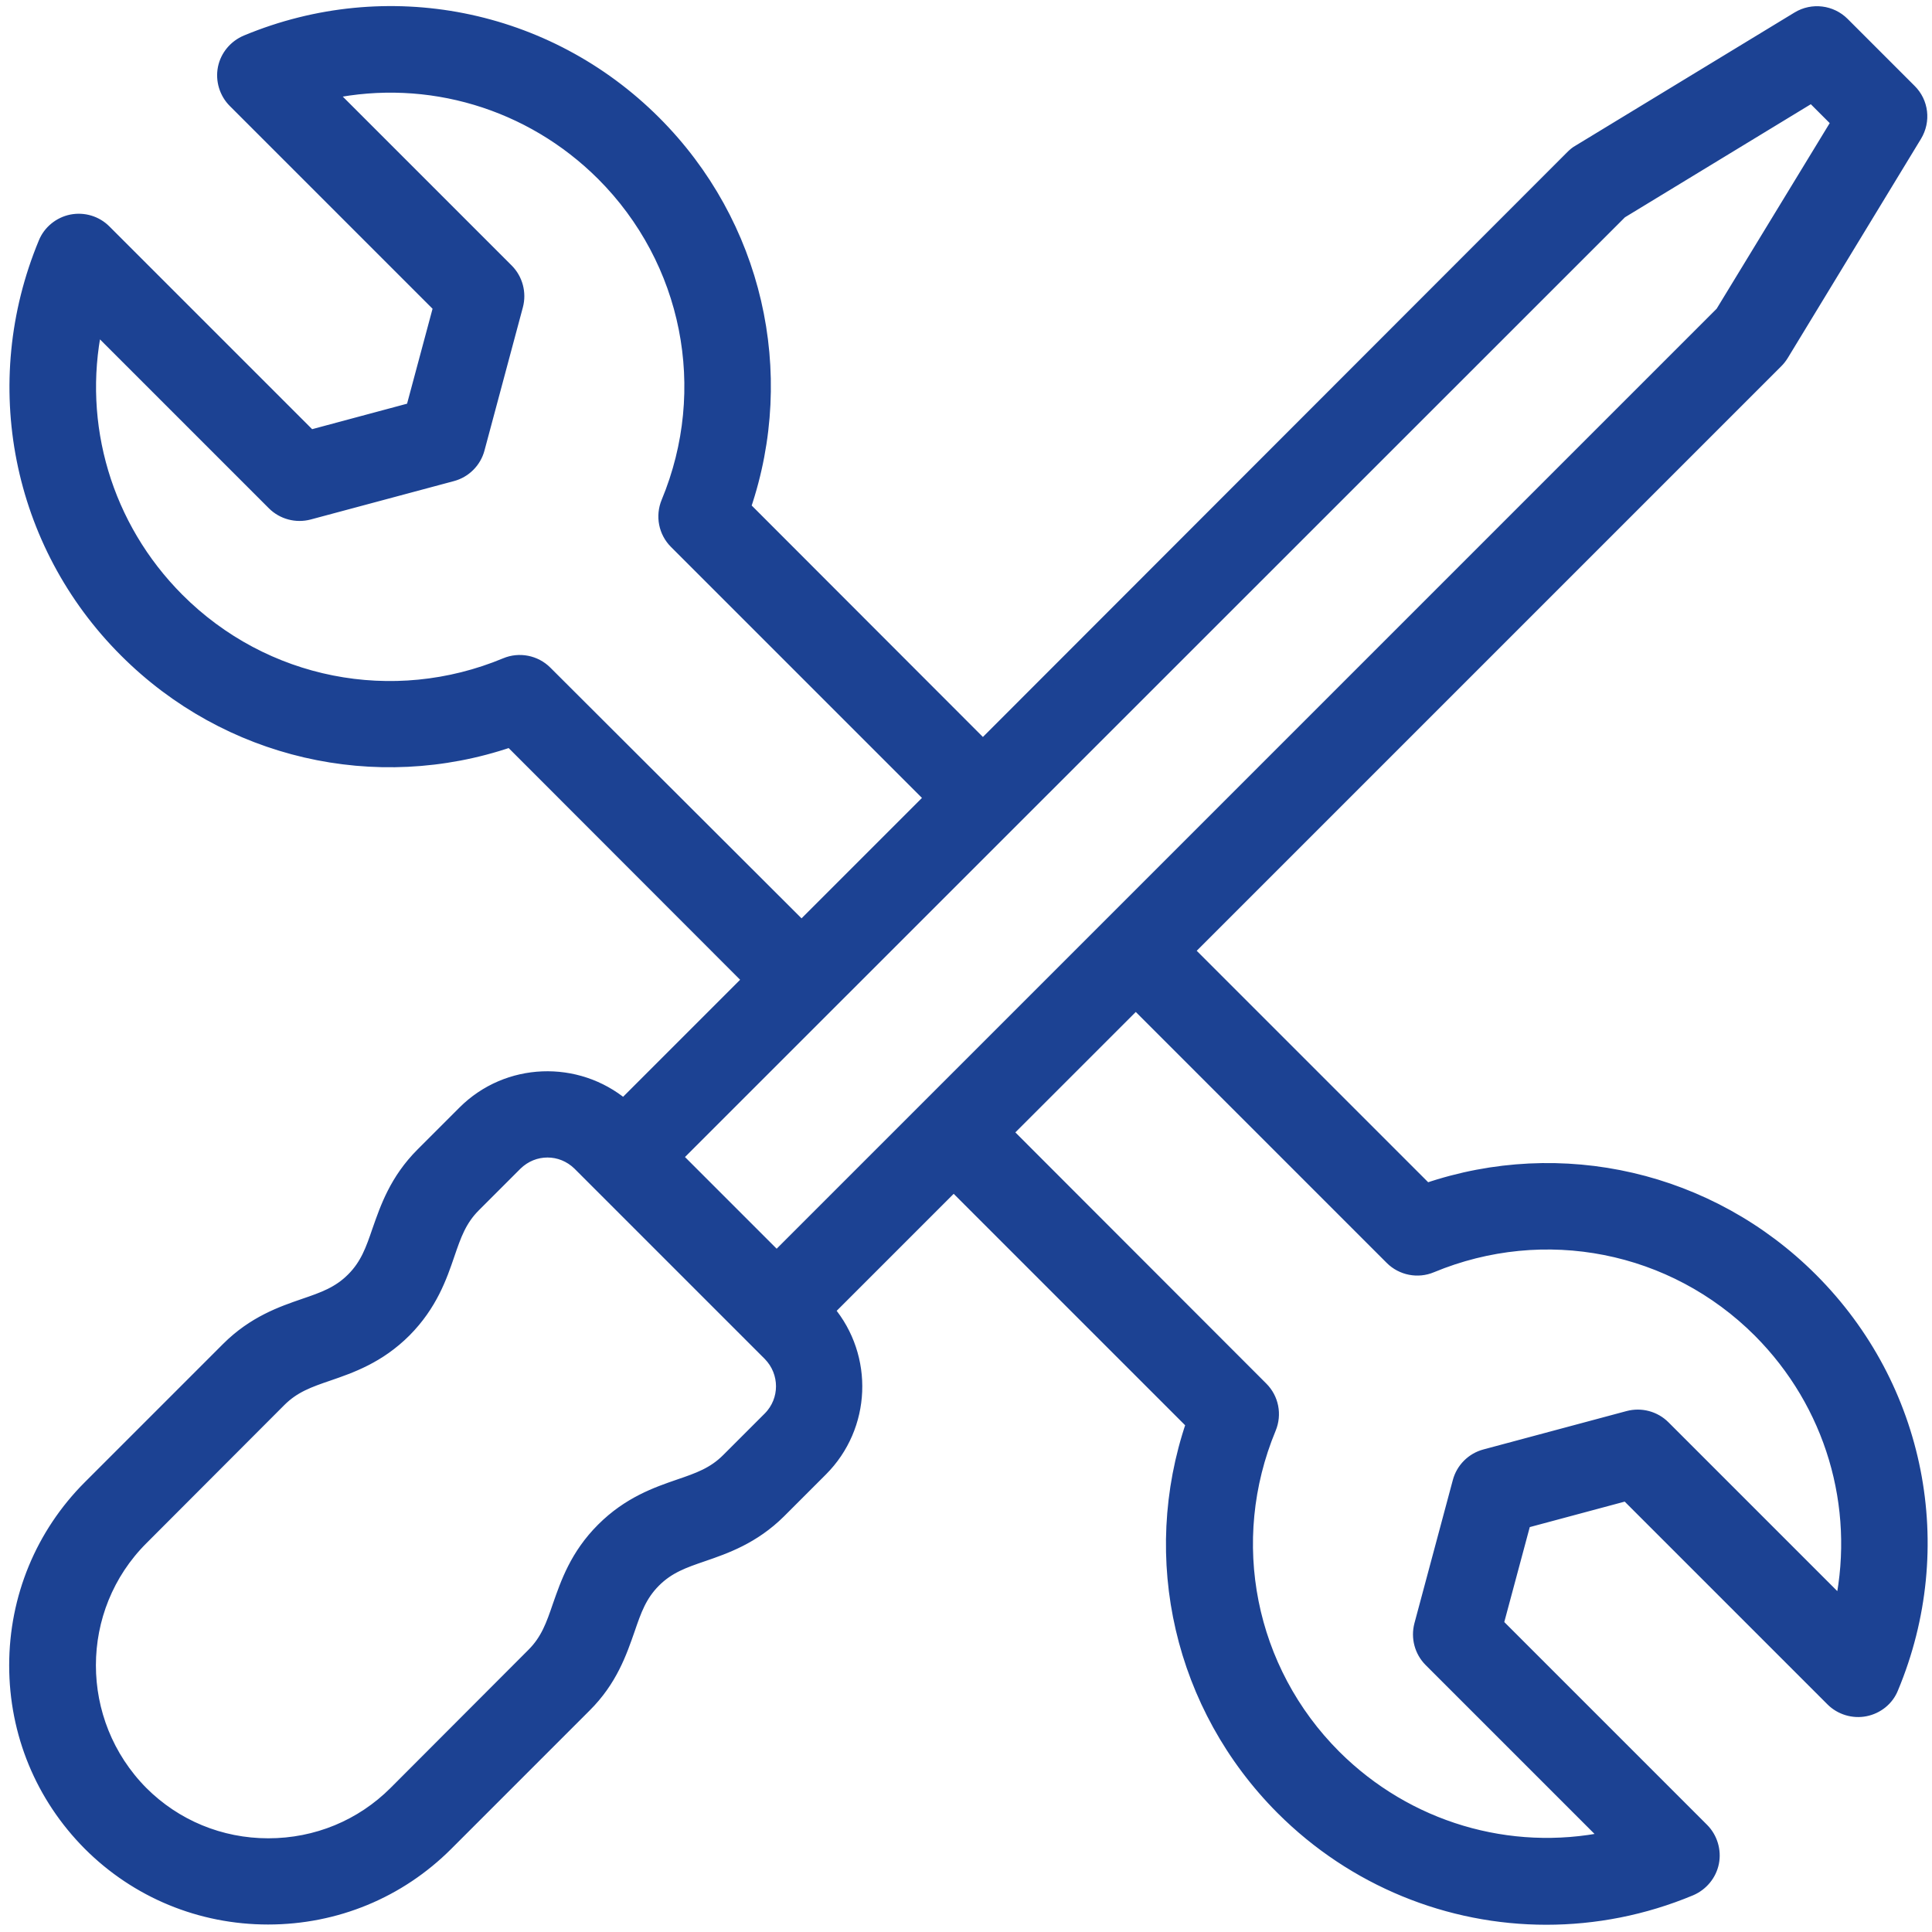 <?xml version="1.0" encoding="UTF-8"?> <!-- Generator: Adobe Illustrator 25.4.1, SVG Export Plug-In . SVG Version: 6.00 Build 0) --> <svg xmlns="http://www.w3.org/2000/svg" xmlns:xlink="http://www.w3.org/1999/xlink" version="1.1" id="Livello_1" x="0px" y="0px" viewBox="0 0 80 80" style="enable-background:new 0 0 80 80;" xml:space="preserve"> <style type="text/css"> .st0{fill:#1C4293;} .st1{fill:none;stroke:#1C4293;stroke-width:0.5;stroke-miterlimit:10;} </style> <path class="st0" d="M76.24,66.4l-7.33-7.33c-0.39-0.39-0.96-0.54-1.49-0.4l-5.93,1.59c-0.53,0.14-0.95,0.56-1.09,1.09l-1.59,5.93 c-0.14,0.53,0.01,1.1,0.4,1.49l7.33,7.33c-4.04,0.83-8.26-0.4-11.26-3.39c-3.57-3.57-4.63-8.89-2.69-13.56 c0.24-0.58,0.11-1.24-0.33-1.68L41.69,46.89l5.34-5.34L57.6,52.12c0.44,0.44,1.11,0.57,1.68,0.33c4.67-1.94,9.99-0.89,13.56,2.68 C75.84,58.14,77.06,62.36,76.24,66.4 M31.85,58.7l-1.73,1.73c-0.58,0.58-1.21,0.8-2,1.07c-0.93,0.32-2.09,0.72-3.18,1.81 c-1.09,1.09-1.48,2.24-1.81,3.18c-0.27,0.79-0.49,1.42-1.07,2l-5.71,5.72c-1.39,1.39-3.25,2.16-5.24,2.16 c-1.98,0-3.84-0.77-5.23-2.16C3,71.3,3,66.6,5.89,63.72L11.6,58c0.58-0.58,1.21-0.8,2-1.07c0.93-0.32,2.09-0.72,3.18-1.81 c1.08-1.09,1.48-2.24,1.8-3.18c0.27-0.79,0.49-1.42,1.07-2l1.73-1.73c0.36-0.35,0.82-0.53,1.29-0.53c0.47,0,0.93,0.18,1.29,0.53 l7.89,7.89C32.56,56.83,32.56,57.98,31.85,58.7 M22.61,27.82c-0.44-0.44-1.11-0.57-1.68-0.33c-4.66,1.94-9.99,0.89-13.56-2.69 c-2.99-3-4.22-7.22-3.39-11.26l7.33,7.33c0.39,0.39,0.96,0.54,1.49,0.4l5.93-1.59c0.53-0.14,0.95-0.56,1.09-1.09l1.59-5.93 c0.14-0.53-0.01-1.1-0.4-1.49l-7.33-7.33c4.04-0.83,8.26,0.4,11.26,3.39c3.57,3.57,4.63,8.89,2.69,13.56 c-0.24,0.58-0.11,1.24,0.33,1.68l10.57,10.57l-5.34,5.34L22.61,27.82z M67.13,8.8L75.02,4l1.06,1.06l-4.8,7.88L32.16,52.06 l-4.15-4.15L67.13,8.8z M75.02,52.96c-4.21-4.21-10.37-5.62-15.95-3.72l-9.87-9.87l24.38-24.38c0.09-0.09,0.16-0.18,0.23-0.29 l5.52-9.08c0.37-0.61,0.28-1.39-0.23-1.89l-2.77-2.77c-0.5-0.5-1.28-0.6-1.89-0.23l-9.08,5.52c-0.11,0.06-0.2,0.14-0.29,0.23 L40.7,30.87L30.84,21c1.9-5.58,0.49-11.74-3.72-15.95c-4.46-4.46-11.1-5.77-16.92-3.35C9.72,1.9,9.37,2.32,9.27,2.82 c-0.1,0.5,0.06,1.03,0.42,1.39l8.5,8.5l-1.13,4.21l-4.21,1.13l-8.5-8.5C3.99,9.19,3.47,9.03,2.96,9.13c-0.5,0.1-0.93,0.45-1.12,0.92 c-2.42,5.82-1.11,12.47,3.35,16.92c4.21,4.21,10.37,5.62,15.94,3.72L31,40.57l-5.18,5.18c-1.93-1.61-4.81-1.52-6.62,0.29l-1.73,1.73 c-1.09,1.09-1.48,2.24-1.81,3.18c-0.27,0.79-0.49,1.42-1.07,2c-0.58,0.58-1.21,0.8-2,1.07c-0.93,0.32-2.09,0.72-3.18,1.81 l-5.72,5.72c-1.97,1.97-3.06,4.61-3.06,7.41c0,2.81,1.09,5.44,3.06,7.42c1.97,1.97,4.61,3.06,7.41,3.06c2.81,0,5.44-1.09,7.41-3.06 l5.72-5.72c1.09-1.08,1.48-2.24,1.81-3.18c0.27-0.79,0.49-1.42,1.07-2c0.58-0.58,1.21-0.8,2-1.07c0.93-0.32,2.09-0.72,3.18-1.8 l1.73-1.73c1.81-1.81,1.91-4.69,0.29-6.62l5.18-5.18l9.87,9.87c-1.9,5.58-0.49,11.73,3.72,15.95c2.97,2.97,6.92,4.55,10.95,4.55 c2.01,0,4.04-0.39,5.98-1.2c0.47-0.2,0.82-0.62,0.92-1.12c0.1-0.5-0.06-1.03-0.42-1.39l-8.5-8.5l1.13-4.21l4.21-1.13l8.5,8.5 c0.36,0.36,0.89,0.52,1.39,0.42c0.5-0.1,0.93-0.44,1.12-0.92C80.8,64.06,79.48,57.42,75.02,52.96z"></path> <path class="st1" d="M76.24,66.4l-7.33-7.33c-0.39-0.39-0.96-0.54-1.49-0.4l-5.93,1.59c-0.53,0.14-0.95,0.56-1.09,1.09l-1.59,5.93 c-0.14,0.53,0.01,1.1,0.4,1.49l7.33,7.33c-4.04,0.83-8.26-0.4-11.26-3.39c-3.57-3.57-4.63-8.89-2.69-13.56 c0.24-0.58,0.11-1.24-0.33-1.68L41.69,46.89l5.34-5.34L57.6,52.12c0.44,0.44,1.11,0.57,1.68,0.33c4.67-1.94,9.99-0.89,13.56,2.68 C75.84,58.14,77.06,62.36,76.24,66.4z M31.85,58.7l-1.73,1.73c-0.58,0.58-1.21,0.8-2,1.07c-0.93,0.32-2.09,0.72-3.18,1.81 c-1.09,1.09-1.48,2.24-1.81,3.18c-0.27,0.79-0.49,1.42-1.07,2l-5.71,5.72c-1.39,1.39-3.25,2.16-5.24,2.16 c-1.98,0-3.84-0.77-5.23-2.16C3,71.3,3,66.6,5.89,63.72L11.6,58c0.58-0.58,1.21-0.8,2-1.07c0.93-0.32,2.09-0.72,3.18-1.81 c1.08-1.09,1.48-2.24,1.8-3.18c0.27-0.79,0.49-1.42,1.07-2l1.73-1.73c0.36-0.35,0.82-0.53,1.29-0.53c0.47,0,0.93,0.18,1.29,0.53 l7.89,7.89C32.56,56.83,32.56,57.98,31.85,58.7z M22.61,27.82c-0.44-0.44-1.11-0.57-1.68-0.33c-4.66,1.94-9.99,0.89-13.56-2.69 c-2.99-3-4.22-7.22-3.39-11.26l7.33,7.33c0.39,0.39,0.96,0.54,1.49,0.4l5.93-1.59c0.53-0.14,0.95-0.56,1.09-1.09l1.59-5.93 c0.14-0.53-0.01-1.1-0.4-1.49l-7.33-7.33c4.04-0.83,8.26,0.4,11.26,3.39c3.57,3.57,4.63,8.89,2.69,13.56 c-0.24,0.58-0.11,1.24,0.33,1.68l10.57,10.57l-5.34,5.34L22.61,27.82z M67.13,8.8L75.02,4l1.06,1.06l-4.8,7.88L32.16,52.06 l-4.15-4.15L67.13,8.8z M75.02,52.96c-4.21-4.21-10.37-5.62-15.95-3.72l-9.87-9.87l24.38-24.38c0.09-0.09,0.16-0.18,0.23-0.29 l5.52-9.08c0.37-0.61,0.28-1.39-0.23-1.89l-2.77-2.77c-0.5-0.5-1.28-0.6-1.89-0.23l-9.08,5.52c-0.11,0.06-0.2,0.14-0.29,0.23 L40.7,30.87L30.84,21c1.9-5.58,0.49-11.74-3.72-15.95c-4.46-4.46-11.1-5.77-16.92-3.35C9.72,1.9,9.37,2.32,9.27,2.82 c-0.1,0.5,0.06,1.03,0.42,1.39l8.5,8.5l-1.13,4.21l-4.21,1.13l-8.5-8.5C3.99,9.19,3.47,9.03,2.96,9.13c-0.5,0.1-0.93,0.45-1.12,0.92 c-2.42,5.82-1.11,12.47,3.35,16.92c4.21,4.21,10.37,5.62,15.94,3.72L31,40.57l-5.18,5.18c-1.93-1.61-4.81-1.52-6.62,0.29l-1.73,1.73 c-1.09,1.09-1.48,2.24-1.81,3.18c-0.27,0.79-0.49,1.42-1.07,2c-0.58,0.58-1.21,0.8-2,1.07c-0.93,0.32-2.09,0.72-3.18,1.81 l-5.72,5.72c-1.97,1.97-3.06,4.61-3.06,7.41c0,2.81,1.09,5.44,3.06,7.42c1.97,1.97,4.61,3.06,7.41,3.06c2.81,0,5.44-1.09,7.41-3.06 l5.72-5.72c1.09-1.08,1.48-2.24,1.81-3.18c0.27-0.79,0.49-1.42,1.07-2c0.58-0.58,1.21-0.8,2-1.07c0.93-0.32,2.09-0.72,3.18-1.8 l1.73-1.73c1.81-1.81,1.91-4.69,0.29-6.62l5.18-5.18l9.87,9.87c-1.9,5.58-0.49,11.73,3.72,15.95c2.97,2.97,6.92,4.55,10.95,4.55 c2.01,0,4.04-0.39,5.98-1.2c0.47-0.2,0.82-0.62,0.92-1.12c0.1-0.5-0.06-1.03-0.42-1.39l-8.5-8.5l1.13-4.21l4.21-1.13l8.5,8.5 c0.36,0.36,0.89,0.52,1.39,0.42c0.5-0.1,0.93-0.44,1.12-0.92C80.8,64.06,79.48,57.42,75.02,52.96z"></path> </svg> 